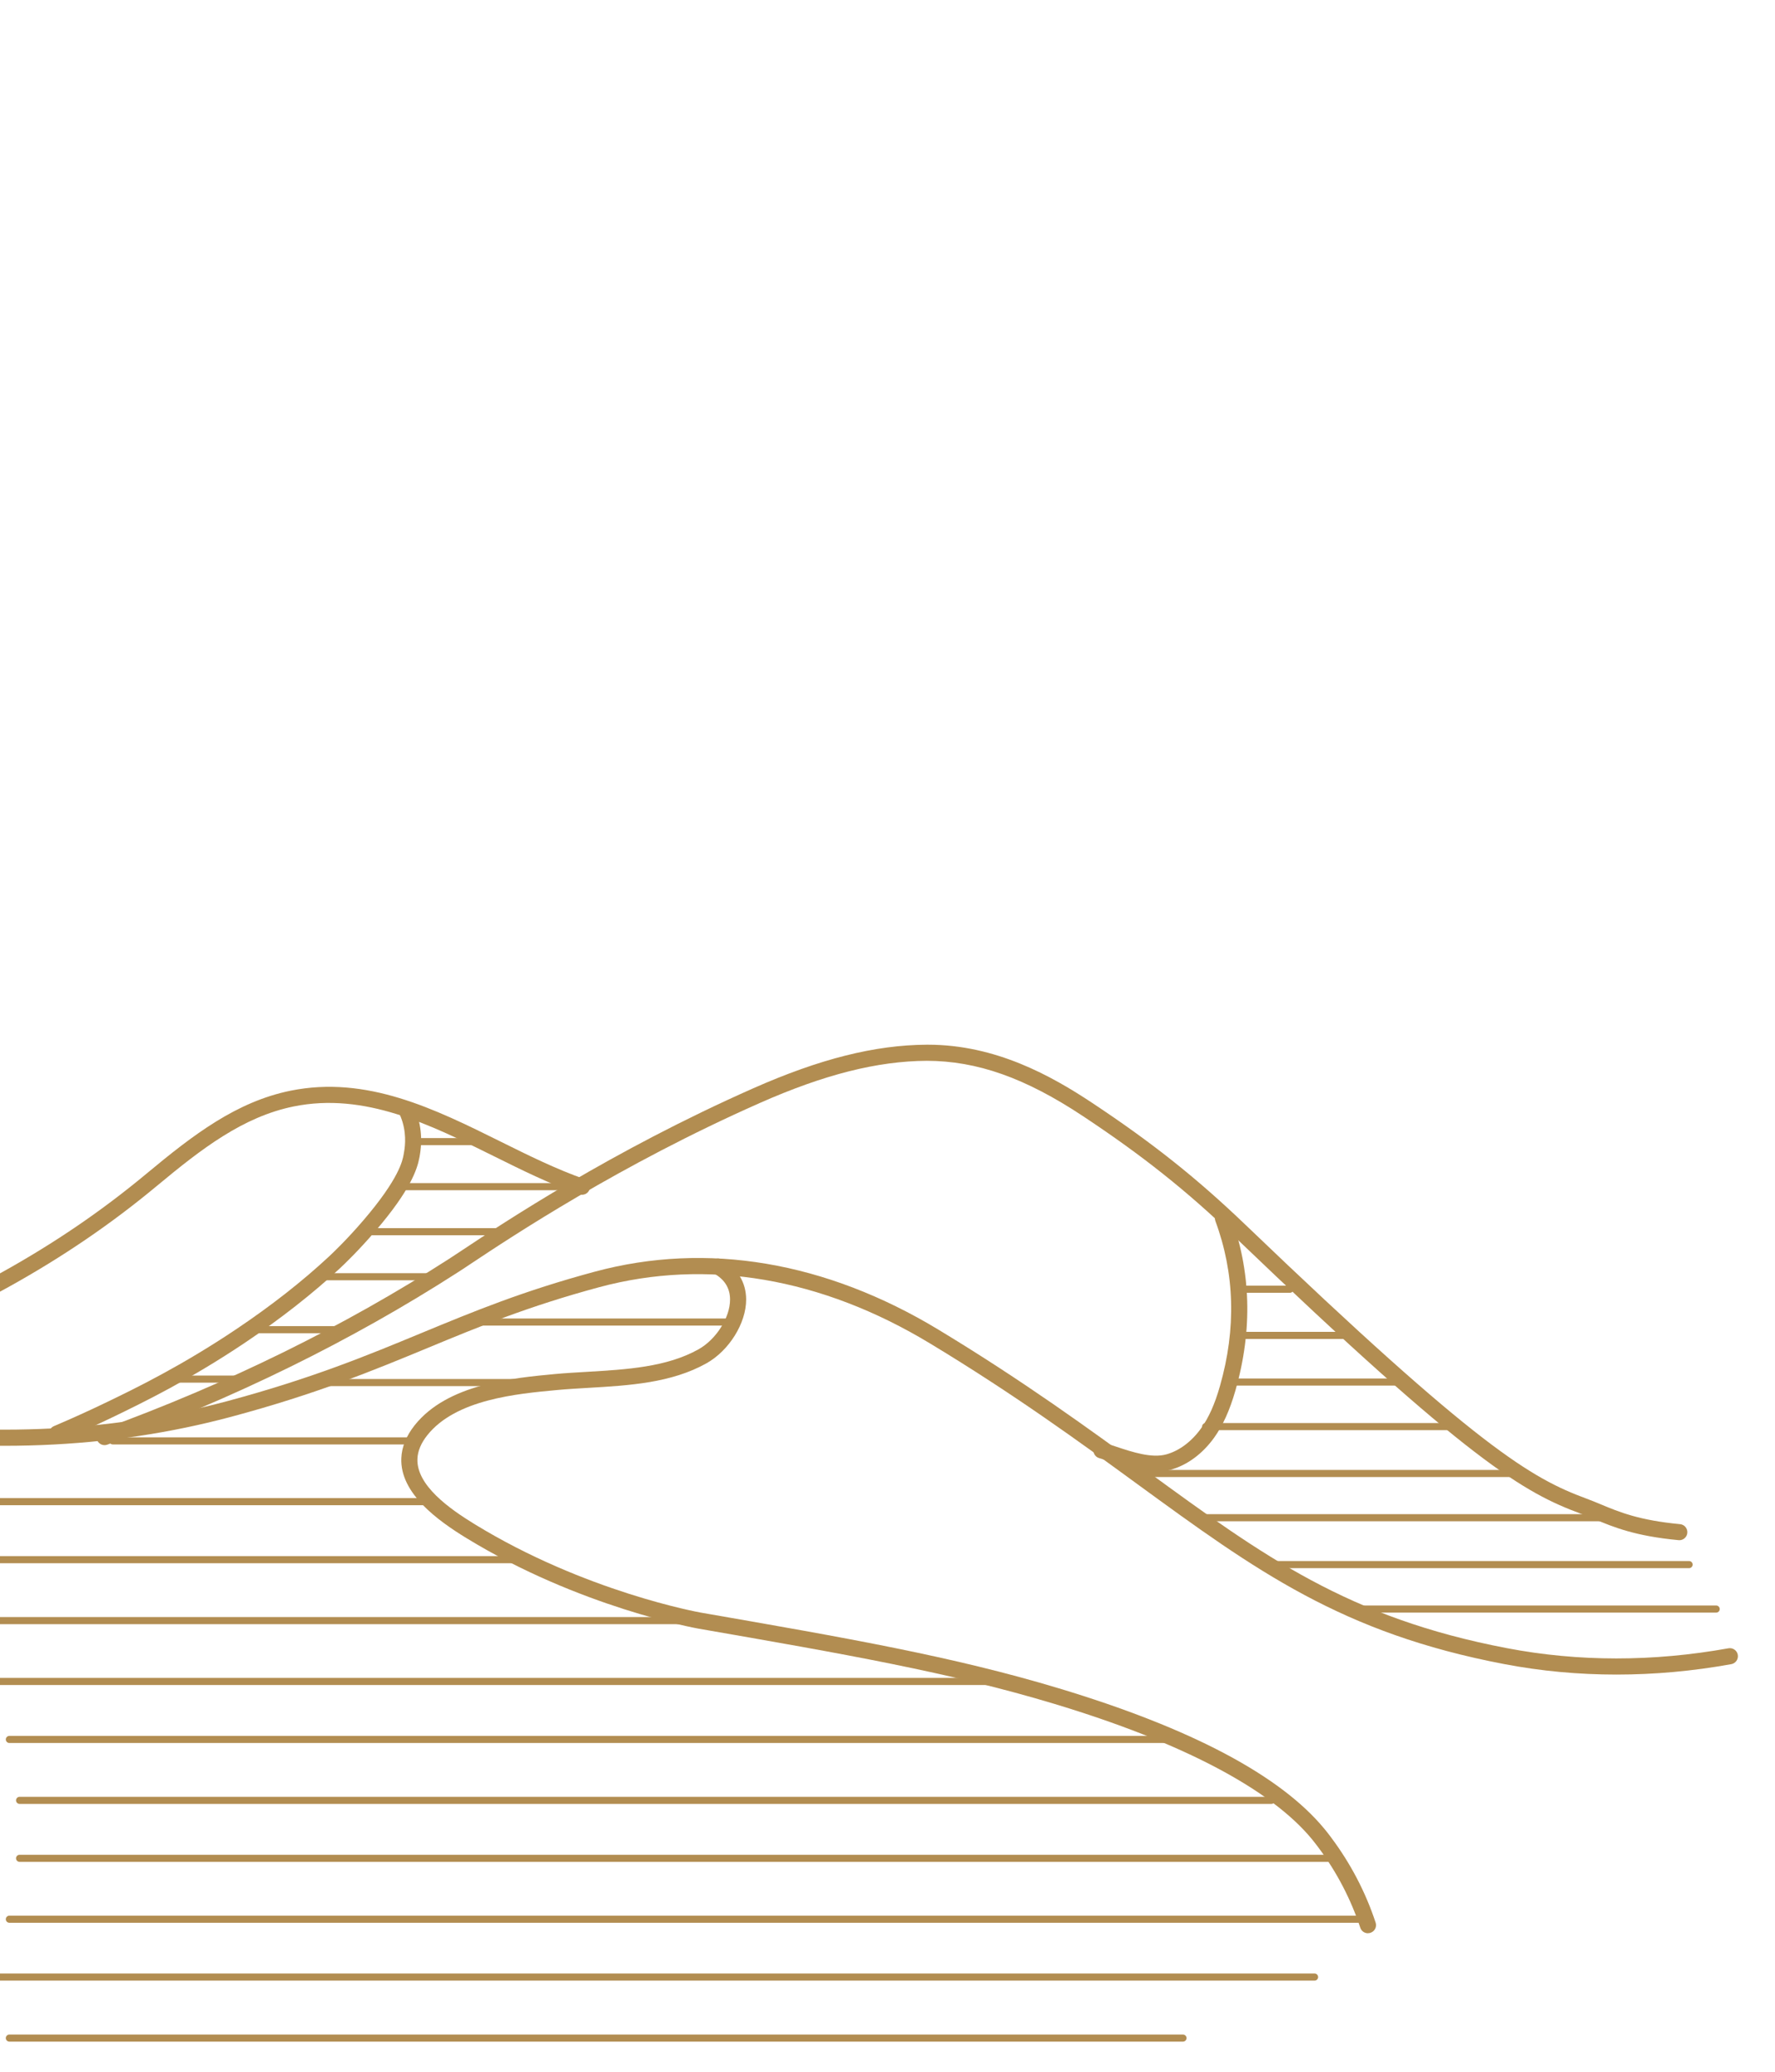<?xml version="1.0" encoding="UTF-8"?>
<svg id="Layer_18" data-name="Layer 18" xmlns="http://www.w3.org/2000/svg" viewBox="0 0 300 350">
  <defs>
    <style>
      .cls-1 {
        fill: #b28d51;
      }
    </style>
  </defs>
  <g>
    <path class="cls-1" d="M273.21,282.9c6.4,0,12.88-.58,19.4-1.76,.74-.13,1.23-.84,1.1-1.58-.13-.74-.83-1.23-1.58-1.1-12.76,2.29-25.35,2.29-37.43-.02-26.85-5.12-41.13-15.53-60.89-29.94-9.74-7.1-20.77-15.14-35.17-23.85-19.06-11.53-39.15-14.92-58.09-9.82-12.16,3.27-20.49,6.72-29.32,10.37-9.13,3.78-18.56,7.68-32.83,11.51-20.18,5.41-42.15,6.26-65.29,2.55-.75-.14-1.44,.38-1.56,1.13-.12,.74,.39,1.44,1.13,1.56,23.52,3.78,45.87,2.9,66.43-2.61,14.44-3.87,23.96-7.81,33.17-11.62,8.74-3.62,17-7.03,28.98-10.26,18.2-4.9,37.57-1.61,55.98,9.53,14.3,8.64,25.28,16.65,34.97,23.72,20.05,14.62,34.54,25.18,61.99,30.41,6.22,1.19,12.58,1.78,19.02,1.78Z"/>
    <path class="cls-1" d="M283.83,260.2c.69,0,1.29-.53,1.35-1.23,.07-.75-.48-1.41-1.22-1.48-6.95-.66-10.24-2.03-13.43-3.36-.82-.34-1.61-.67-2.43-.97-9.23-3.42-18.22-8.49-57.56-46.21-8.24-7.9-15.75-13.87-25.93-20.62-6.92-4.59-16.32-9.84-27.77-9.84-.07,0-.14,0-.21,0-8.75,.05-18.08,2.39-29.33,7.37-23.93,10.58-42.27,22.76-49.17,27.34-.94,.62-1.69,1.12-2.25,1.48-17.78,11.43-37.52,21.13-58.67,28.82-.71,.26-1.07,1.04-.82,1.74,.26,.71,1.04,1.07,1.74,.82,21.34-7.76,41.27-17.55,59.21-29.09,.57-.36,1.33-.87,2.28-1.5,6.85-4.55,25.05-16.63,48.77-27.12,10.9-4.82,19.88-7.09,28.25-7.14,8.49,.02,16.6,2.85,26.46,9.39,10.03,6.65,17.43,12.54,25.55,20.32,39.72,38.08,48.95,43.25,58.5,46.79,.79,.29,1.55,.61,2.33,.93,3.21,1.34,6.86,2.86,14.21,3.55,.04,0,.09,0,.13,0Z"/>
    <path class="cls-1" d="M-30.6,230.23c.1,0,.21-.01,.31-.03,10.05-2.32,20.46-6.52,31.83-12.83,9.11-5.06,17.27-10.62,24.97-17.02,7.61-6.33,14.6-11.7,23.14-13.43,11.97-2.43,23.04,3.06,33.75,8.37,4.73,2.35,9.62,4.77,14.52,6.48,.72,.24,1.49-.13,1.73-.84,.25-.71-.13-1.48-.84-1.73-4.73-1.65-9.55-4.03-14.2-6.34-11.11-5.51-22.61-11.21-35.5-8.6-9.15,1.86-16.44,7.44-24.34,14.01-7.56,6.29-15.59,11.76-24.55,16.73-11.15,6.19-21.33,10.3-31.13,12.56-.73,.17-1.19,.9-1.02,1.63,.15,.63,.71,1.05,1.32,1.05Z"/>
    <path class="cls-1" d="M9.64,243.55c.18,0,.36-.04,.53-.11,3.08-1.31,6.17-2.72,9.2-4.18,4.74-2.3,12.67-6.14,22.07-12.45,6.03-4.05,11.43-8.28,16.06-12.59,.68-.63,3.13-2.97,6.02-6.34,5.82-6.8,6.99-10.3,7.37-12.35,.18-.99,.66-3.62-.25-6.71-.19-.65-.43-1.29-.72-1.91-.32-.68-1.13-.98-1.81-.65-.68,.32-.97,1.13-.65,1.81,.17,.36,.39,.87,.58,1.51,.73,2.48,.35,4.57,.18,5.46-.18,1-.74,4.04-6.76,11.07-2.86,3.35-5.34,5.68-5.81,6.12-4.52,4.21-9.81,8.36-15.72,12.32-9.24,6.2-17.06,10-21.74,12.26-2.98,1.44-6.04,2.83-9.08,4.12-.69,.29-1.01,1.09-.72,1.78,.22,.52,.72,.83,1.25,.83Z"/>
    <path class="cls-1" d="M231.21,326.59c.14,0,.29-.02,.43-.07,.71-.24,1.1-1.01,.86-1.72-1.69-5.12-4.2-9.93-7.46-14.3h0s-.58-.8-1.2-1.54c-7.44-9.02-22.54-17.01-44.89-23.74-17.82-5.37-35.72-8.48-60.5-12.79-.23-.04-19.57-3.5-38.25-14.95-4.23-2.59-9.83-6.55-9.65-11.03,.05-1.32,.62-2.67,1.68-4,4.82-6.04,15.1-6.99,21.9-7.62,1.72-.16,3.5-.26,5.32-.37,6.89-.4,14.01-.82,19.94-4.14,3.83-2.14,6.72-6.77,6.72-10.77,0-2.88-1.45-5.28-4.09-6.77-.65-.37-1.49-.14-1.85,.52-.37,.65-.14,1.48,.52,1.85,1.8,1.01,2.7,2.49,2.7,4.4,0,3.04-2.35,6.73-5.33,8.4-5.39,3.02-12.2,3.41-18.77,3.8-1.85,.11-3.66,.21-5.41,.37-7.26,.68-18.23,1.7-23.78,8.64-1.43,1.8-2.2,3.68-2.27,5.59-.24,5.91,6.14,10.51,10.95,13.46,19.15,11.73,38.97,15.27,39.17,15.31,24.72,4.3,42.56,7.4,60.22,12.72,21.51,6.48,36.58,14.39,43.57,22.87,.57,.69,1.1,1.42,1.11,1.43,3.09,4.14,5.46,8.69,7.06,13.53,.19,.57,.72,.93,1.29,.93Z"/>
  </g>
  <g>
    <path class="cls-1" d="M195.36,248.62c.84,0,1.67-.1,2.49-.32,2.79-.77,5.39-2.69,7.34-5.4,1.5-2.09,2.65-4.64,3.62-8.01,2.93-10.24,2.64-20.19-.85-29.58-.26-.7-1.04-1.07-1.75-.8-.7,.26-1.06,1.04-.8,1.75,3.28,8.84,3.55,18.22,.78,27.89-.87,3.06-1.89,5.34-3.21,7.18-1.59,2.21-3.66,3.76-5.85,4.37-2.48,.68-5.69-.37-8.51-1.31-.71-.24-1.41-.46-2.07-.66-.72-.22-1.48,.19-1.69,.91-.22,.72,.19,1.48,.91,1.69,.64,.19,1.31,.41,2,.64,2.4,.8,5.05,1.67,7.61,1.67Z"/>
    <g>
      <path class="cls-1" d="M69.44,193.46h11.55c.33,0,.6-.27,.6-.6s-.27-.6-.6-.6h-11.55c-.33,0-.6,.27-.6,.6s.27,.6,.6,.6Z"/>
      <path class="cls-1" d="M66.78,201.07h29.45c.33,0,.6-.27,.6-.6s-.27-.6-.6-.6h-29.45c-.33,0-.6,.27-.6,.6,0,.33,.27,.6,.6,.6Z"/>
      <path class="cls-1" d="M62.75,208.68h23.43c.33,0,.6-.27,.6-.6,0-.33-.27-.6-.6-.6h-23.43c-.33,0-.6,.27-.6,.6,0,.33,.27,.6,.6,.6Z"/>
      <path class="cls-1" d="M54.89,216.29h18.45c.33,0,.6-.27,.6-.6,0-.33-.27-.6-.6-.6h-18.45c-.33,0-.6,.27-.6,.6,0,.33,.27,.6,.6,.6Z"/>
      <path class="cls-1" d="M43.36,225.23h14.51c.33,0,.6-.27,.6-.6,0-.33-.27-.6-.6-.6h-14.51c-.33,0-.6,.27-.6,.6,0,.33,.27,.6,.6,.6Z"/>
      <path class="cls-1" d="M30.37,233.58h11.34c.33,0,.6-.27,.6-.6,0-.33-.27-.6-.6-.6h-11.34c-.33,0-.6,.27-.6,.6,0,.33,.27,.6,.6,.6Z"/>
      <g>
        <path class="cls-1" d="M1.58,344.91H199.94c.33,0,.6-.27,.6-.6,0-.33-.27-.6-.6-.6H1.58c-.33,0-.6,.27-.6,.6,0,.33,.27,.6,.6,.6Z"/>
        <path class="cls-1" d="M-1.88,334.6H222.18c.33,0,.6-.27,.6-.6s-.27-.6-.6-.6H-1.88c-.33,0-.6,.27-.6,.6,0,.33,.27,.6,.6,.6Z"/>
        <path class="cls-1" d="M1.58,324.83H230.13c.33,0,.6-.27,.6-.6s-.27-.6-.6-.6H1.58c-.33,0-.6,.27-.6,.6,0,.33,.27,.6,.6,.6Z"/>
        <path class="cls-1" d="M3.31,314.54H225.21c.33,0,.6-.27,.6-.6,0-.33-.27-.6-.6-.6H3.31c-.33,0-.6,.27-.6,.6s.27,.6,.6,.6Z"/>
        <path class="cls-1" d="M3.31,304.75H214.89c.33,0,.6-.27,.6-.6,0-.33-.27-.6-.6-.6H3.31c-.33,0-.6,.27-.6,.6,0,.33,.27,.6,.6,.6Z"/>
        <path class="cls-1" d="M1.58,294.46H197.18c.33,0,.6-.27,.6-.6,0-.33-.27-.6-.6-.6H1.58c-.33,0-.6,.27-.6,.6,0,.33,.27,.6,.6,.6Z"/>
        <path class="cls-1" d="M-5.71,284.66H168.01c.33,0,.6-.27,.6-.6s-.27-.6-.6-.6H-5.71c-.33,0-.6,.27-.6,.6,0,.33,.27,.6,.6,.6Z"/>
        <path class="cls-1" d="M-12.42,274.38H118.18c.33,0,.6-.27,.6-.6,0-.33-.27-.6-.6-.6H-12.42c-.33,0-.6,.27-.6,.6,0,.33,.27,.6,.6,.6Z"/>
        <path class="cls-1" d="M-17.73,264.09H88.3c.33,0,.6-.27,.6-.6,0-.33-.27-.6-.6-.6H-17.73c-.33,0-.6,.27-.6,.6,0,.33,.27,.6,.6,.6Z"/>
        <path class="cls-1" d="M-21.42,254.29H72.32c.33,0,.6-.27,.6-.6,0-.33-.27-.6-.6-.6H-21.42c-.33,0-.6,.27-.6,.6,0,.33,.27,.6,.6,.6Z"/>
        <path class="cls-1" d="M19.05,244.02h51.24c.33,0,.6-.27,.6-.6,0-.33-.27-.6-.6-.6H19.05c-.33,0-.6,.27-.6,.6s.27,.6,.6,.6Z"/>
        <path class="cls-1" d="M52.84,234.17h38.33c.33,0,.6-.27,.6-.6,0-.33-.27-.6-.6-.6H52.84c-.33,0-.6,.27-.6,.6,0,.33,.27,.6,.6,.6Z"/>
        <path class="cls-1" d="M77.83,223.94h45.6c.33,0,.6-.27,.6-.6,0-.33-.27-.6-.6-.6h-45.6c-.33,0-.6,.27-.6,.6,0,.33,.27,.6,.6,.6Z"/>
      </g>
      <g>
        <path class="cls-1" d="M209.87,218.4h8.15c.33,0,.6-.27,.6-.6,0-.33-.27-.6-.6-.6h-8.15c-.33,0-.6,.27-.6,.6,0,.33,.27,.6,.6,.6Z"/>
        <path class="cls-1" d="M209.5,226.2h17.95c.33,0,.6-.27,.6-.6s-.27-.6-.6-.6h-17.95c-.33,0-.6,.27-.6,.6,0,.33,.27,.6,.6,.6Z"/>
        <path class="cls-1" d="M208.04,234.08h28.27c.33,0,.6-.27,.6-.6,0-.33-.27-.6-.6-.6h-28.27c-.33,0-.6,.27-.6,.6,0,.33,.27,.6,.6,.6Z"/>
        <path class="cls-1" d="M203.77,241.61h41.3c.33,0,.6-.27,.6-.6,0-.33-.27-.6-.6-.6h-41.3c-.33,0-.6,.27-.6,.6,0,.33,.27,.6,.6,.6Z"/>
        <path class="cls-1" d="M191.15,249.53h64.69c.33,0,.6-.27,.6-.6,0-.33-.27-.6-.6-.6h-64.69c-.33,0-.6,.27-.6,.6,0,.33,.27,.6,.6,.6Z"/>
        <path class="cls-1" d="M203.07,257h68.61c.33,0,.6-.27,.6-.6,0-.33-.27-.6-.6-.6h-68.61c-.33,0-.6,.27-.6,.6s.27,.6,.6,.6Z"/>
        <path class="cls-1" d="M215.06,264.92h70.42c.33,0,.6-.27,.6-.6,0-.33-.27-.6-.6-.6h-70.42c-.33,0-.6,.27-.6,.6,0,.33,.27,.6,.6,.6Z"/>
        <path class="cls-1" d="M230.13,272.43h59.93c.33,0,.6-.27,.6-.6,0-.33-.27-.6-.6-.6h-59.93c-.33,0-.6,.27-.6,.6,0,.33,.27,.6,.6,.6Z"/>
      </g>
    </g>
  </g>
</svg>